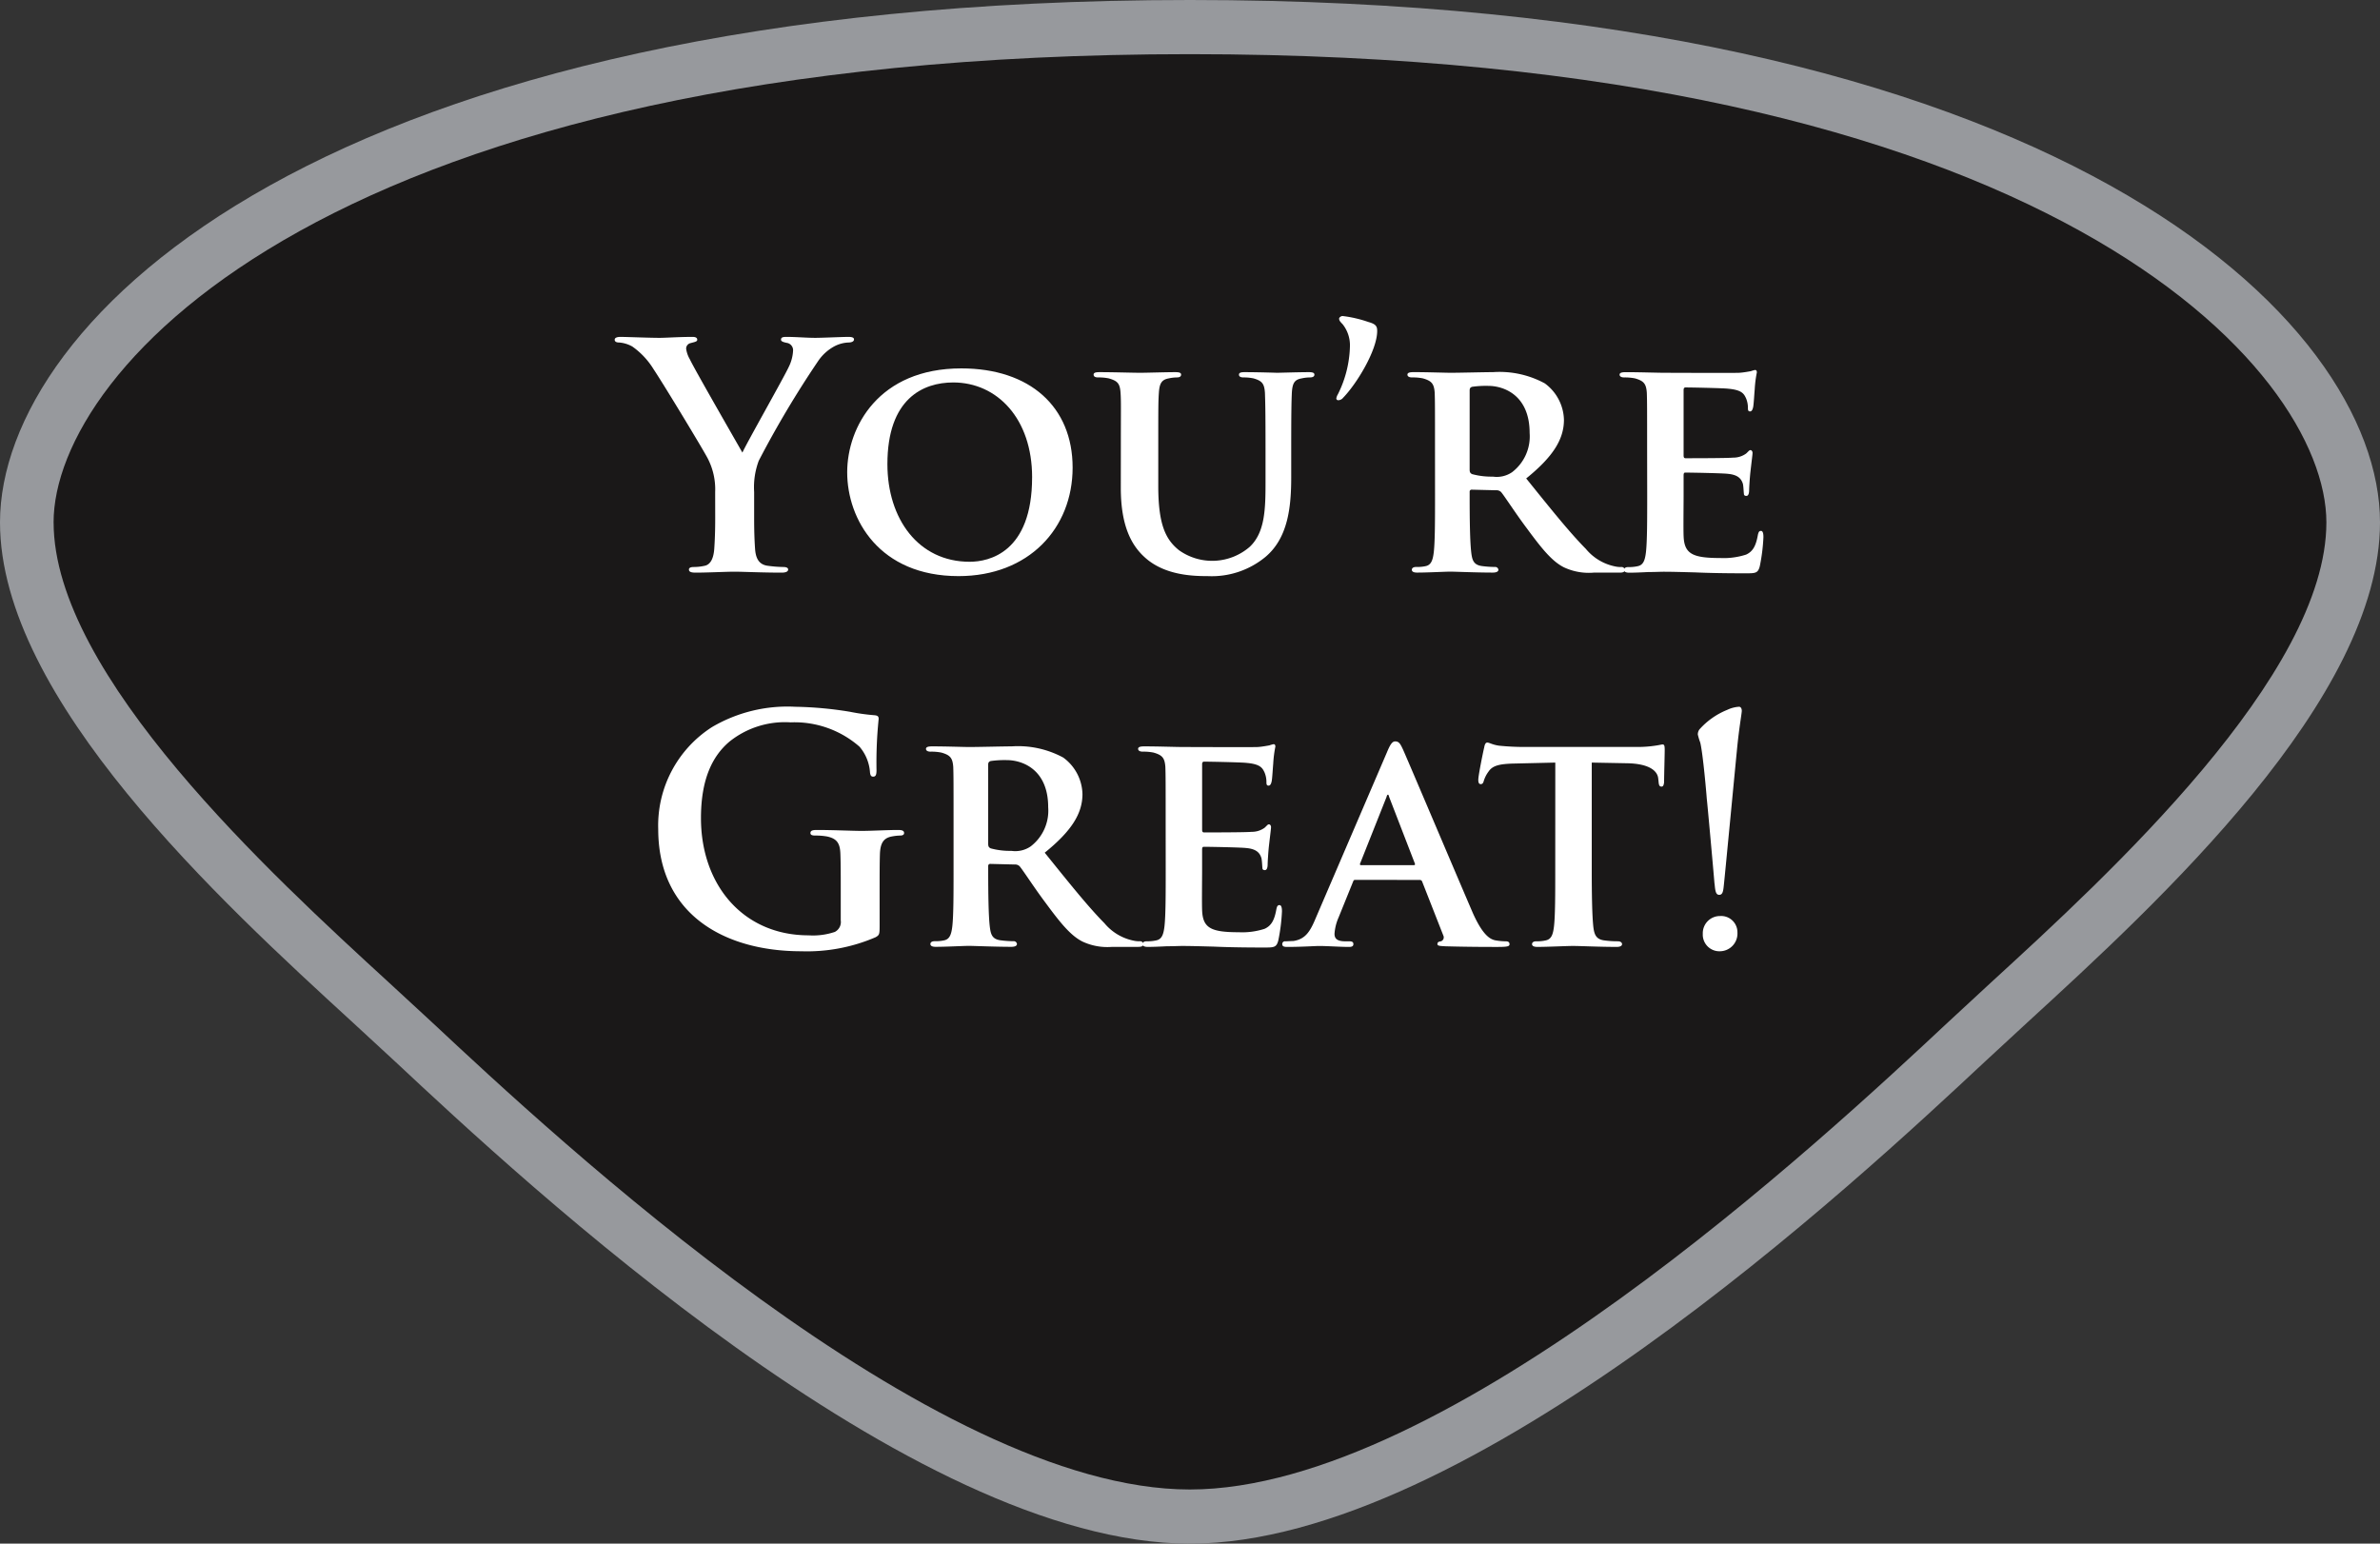 <svg id="Group_21068" data-name="Group 21068" xmlns="http://www.w3.org/2000/svg" xmlns:xlink="http://www.w3.org/1999/xlink" width="222" height="144" viewBox="0 0 222 144">
  <rect x="0" y="0" width="222" height="144" fill="#333333" stroke="none"/>
  <defs>
    <clipPath id="clip-path">
      <rect id="Rectangle_12807" data-name="Rectangle 12807" width="222" height="144" fill="none"/>
    </clipPath>
  </defs>
  <g id="Group_21068-2" data-name="Group 21068" transform="translate(0 0)" clip-path="url(#clip-path)">
    <path id="Path_8850" data-name="Path 8850" d="M0,48.729C0,65.2,20.61,84.118,32.927,95.4l3.9,3.6C48.74,110.137,84.956,144,110.98,144c26.066,0,62.279-33.863,74.185-44.979l3.909-3.612C201.392,84.118,222,65.2,222,48.729,222,29.892,191.865,0,111,0S0,29.892,0,48.729" transform="translate(0 0)" fill="#97999d" fill-rule="evenodd"/>
    <path id="Path_8851" data-name="Path 8851" d="M2.529,46.211c0,14.247,20.351,32.908,31.286,42.935l3.917,3.614c11.581,10.828,46.717,43.669,70.776,43.669,24.094,0,59.224-32.832,70.768-43.625l3.941-3.646c10.955-10.037,31.31-28.7,31.31-42.946s-25.91-43.675-106-43.678-106,29.427-106,43.678" transform="translate(2.472 2.519)" fill="#1a1818" fill-rule="evenodd"/>
    <path id="Path_8852" data-name="Path 8852" d="M38.369,30.217a6.239,6.239,0,0,0-.662-3.058c-.2-.463-4.067-6.863-5.078-8.379a7.155,7.155,0,0,0-1.987-2.124,2.935,2.935,0,0,0-1.214-.375c-.229,0-.431-.058-.431-.261,0-.176.2-.263.548-.263.518,0,2.683.088,3.634.088.605,0,1.788-.088,3.085-.088.291,0,.433.088.433.263s-.2.2-.635.319a.524.524,0,0,0-.4.525,2.67,2.67,0,0,0,.348.987c.4.874,4.441,7.886,4.9,8.7.289-.7,3.921-7.1,4.326-8a3.82,3.82,0,0,0,.4-1.516.689.689,0,0,0-.607-.724c-.257-.06-.518-.118-.518-.291,0-.207.144-.263.49-.263.951,0,1.875.088,2.711.088.635,0,2.539-.088,3.087-.088.316,0,.52.056.52.233,0,.2-.231.291-.548.291a3.106,3.106,0,0,0-1.269.347,4.3,4.3,0,0,0-1.558,1.426,93.173,93.173,0,0,0-5.509,9.255,7.029,7.029,0,0,0-.431,2.908V32.6c0,.467,0,1.687.085,2.908.057.844.316,1.484,1.182,1.6a12.131,12.131,0,0,0,1.442.114c.316,0,.463.088.463.235,0,.2-.233.291-.607.291-1.815,0-3.634-.088-4.412-.088-.722,0-2.539.088-3.6.088-.405,0-.635-.06-.635-.291,0-.148.142-.235.461-.235a4.663,4.663,0,0,0,1.01-.114c.575-.118.836-.758.892-1.6.087-1.221.087-2.441.087-2.908Z" transform="translate(28.34 15.671)" fill="#fff"/>
    <path id="Path_8853" data-name="Path 8853" d="M39.964,26.919c0-4.218,2.942-9.689,10.642-9.689,6.4,0,10.385,3.58,10.385,9.255s-4.1,10.122-10.642,10.122c-7.384,0-10.385-5.294-10.385-9.687m17.249.465c0-5.467-3.259-8.844-7.356-8.844-2.826,0-6.142,1.514-6.142,7.621,0,5.092,2.883,9.107,7.672,9.107,1.788,0,5.825-.844,5.825-7.884" transform="translate(39.06 17.136)" fill="#fff"/>
    <path id="Path_8854" data-name="Path 8854" d="M54.127,24.562c0-3.752.028-4.452-.028-5.236-.059-.876-.289-1.107-1.1-1.34a4.693,4.693,0,0,0-.981-.088c-.289,0-.431-.088-.431-.261s.17-.231.548-.231c1.354,0,3.057.058,3.806.058.635,0,2.333-.058,3.259-.058.376,0,.548.058.548.231s-.142.261-.4.261a3.638,3.638,0,0,0-.749.088c-.666.118-.868.465-.925,1.34-.057.784-.057,1.484-.057,5.236v3.463c0,3.608.692,5,1.934,5.992a5.343,5.343,0,0,0,6.6-.319c1.416-1.338,1.471-3.49,1.471-6.024V24.562c0-3.752-.028-4.452-.055-5.236-.059-.844-.261-1.107-1.068-1.34a4.486,4.486,0,0,0-.923-.088c-.289,0-.431-.088-.431-.261s.17-.231.518-.231c1.3,0,3,.058,3.027.058.289,0,1.991-.058,2.972-.058.346,0,.52.058.52.231s-.146.261-.435.261a3.654,3.654,0,0,0-.749.088c-.692.118-.864.465-.921,1.34-.032.784-.059,1.484-.059,5.236v2.647c0,2.764-.289,5.672-2.422,7.448a7.858,7.858,0,0,1-5.365,1.775c-1.327,0-3.955-.058-5.8-1.687-1.3-1.135-2.308-2.968-2.308-6.546Z" transform="translate(50.423 17.311)" fill="#fff"/>
    <path id="Path_8855" data-name="Path 8855" d="M63.617,15.536c-.289-.291-.318-.379-.318-.525,0-.088.174-.231.318-.231a11.391,11.391,0,0,1,2.395.552c.72.2.836.407.836.844,0,1.775-1.877,4.887-3.176,6.227a.591.591,0,0,1-.461.231.167.167,0,0,1-.174-.176,1.1,1.1,0,0,1,.146-.377,10.532,10.532,0,0,0,1.125-4.54,3.154,3.154,0,0,0-.692-2.007" transform="translate(61.612 14.7)" fill="#fff"/>
    <path id="Path_8856" data-name="Path 8856" d="M68.961,24.563c0-3.752,0-4.452-.028-5.236-.059-.844-.289-1.107-1.1-1.34a4.658,4.658,0,0,0-1.01-.088c-.259,0-.433-.088-.433-.261s.2-.233.575-.233c1.329,0,2.942.06,3.462.06.864,0,3.172-.06,3.953-.06A8.85,8.85,0,0,1,79.2,18.452a4.34,4.34,0,0,1,1.788,3.4c0,1.835-1.038,3.463-3.52,5.471,2.252,2.792,4.04,5.032,5.568,6.574a4.754,4.754,0,0,0,2.711,1.63,2.359,2.359,0,0,0,.605.058.3.3,0,0,1,.318.261c0,.2-.174.263-.49.263H83.757a5.476,5.476,0,0,1-2.768-.495c-1.1-.552-2.049-1.717-3.46-3.636-1.01-1.34-2.078-3-2.395-3.377a.589.589,0,0,0-.461-.176l-2.28-.056a.182.182,0,0,0-.2.2v.349c0,2.3.028,4.218.144,5.266.085.726.2,1.193.981,1.308a9.577,9.577,0,0,0,1.242.088.294.294,0,0,1,.314.261c0,.176-.2.263-.518.263-1.469,0-3.575-.088-3.951-.088-.492,0-2.106.088-3.116.088-.318,0-.488-.088-.488-.263,0-.116.085-.261.4-.261A3.727,3.727,0,0,0,68.1,35.5c.518-.116.662-.582.749-1.308.115-1.047.115-3,.115-5.266Zm3.231,1.921c0,.259.059.347.229.435a6.888,6.888,0,0,0,1.934.233,2.536,2.536,0,0,0,1.79-.409,4.2,4.2,0,0,0,1.643-3.664c0-3.492-2.365-4.392-3.866-4.392a9.219,9.219,0,0,0-1.5.086c-.17.058-.229.146-.229.349Z" transform="translate(64.892 17.31)" fill="#fff"/>
    <path id="Path_8857" data-name="Path 8857" d="M78.967,24.664c0-3.752,0-4.452-.028-5.236-.059-.844-.289-1.107-1.1-1.34A4.781,4.781,0,0,0,76.833,18c-.261,0-.433-.088-.433-.261s.2-.231.575-.231c1.329,0,2.942.058,3.664.058.809,0,6.432.028,6.923,0,.461-.03.866-.118,1.068-.146a3.048,3.048,0,0,1,.4-.116c.144,0,.172.116.172.231a10.964,10.964,0,0,0-.2,1.6c-.03.259-.085,1.338-.144,1.628-.028.116-.087.407-.289.407-.172,0-.2-.116-.2-.319a2.324,2.324,0,0,0-.172-.9c-.2-.435-.4-.786-1.673-.9-.433-.058-3.462-.118-3.98-.118-.117,0-.174.088-.174.233v6.109c0,.146.03.261.174.261.575,0,3.866,0,4.441-.056A2.017,2.017,0,0,0,88.2,25.1c.2-.176.287-.321.4-.321s.2.116.2.263-.059.552-.2,1.8c-.057.495-.117,1.482-.117,1.657,0,.2-.028.552-.259.552-.174,0-.229-.086-.229-.2-.032-.261-.032-.58-.087-.9-.144-.495-.461-.872-1.412-.959-.463-.06-3.348-.116-3.982-.116-.115,0-.144.116-.144.259v1.981c0,.844-.028,2.938,0,3.664.057,1.687.836,2.066,3.433,2.066a6.8,6.8,0,0,0,2.395-.319c.635-.291.921-.816,1.1-1.833.059-.263.115-.379.289-.379.2,0,.229.319.229.582a17.08,17.08,0,0,1-.344,2.735c-.174.64-.405.64-1.356.64-1.9,0-3.433-.03-4.675-.086-1.238-.032-2.189-.06-2.938-.06-.291,0-.838.028-1.443.028-.607.032-1.242.06-1.76.06-.318,0-.49-.088-.49-.263,0-.116.085-.261.4-.261a3.633,3.633,0,0,0,.9-.088c.518-.116.662-.58.749-1.308.115-1.047.115-3,.115-5.266Z" transform="translate(74.672 17.21)" fill="#fff"/>
    <path id="Path_8858" data-name="Path 8858" d="M51.7,53.509c0,.784-.028.844-.376,1.047a16.189,16.189,0,0,1-6.95,1.308c-7.067,0-13.326-3.375-13.326-11.4a10.9,10.9,0,0,1,5.019-9.514,13.867,13.867,0,0,1,7.759-1.893,34.5,34.5,0,0,1,5.106.467,18.884,18.884,0,0,0,2.278.321c.346.028.4.144.4.347a39.7,39.7,0,0,0-.2,4.773c0,.465-.087.61-.318.61-.2,0-.257-.146-.289-.379a4.1,4.1,0,0,0-.979-2.415A9.191,9.191,0,0,0,43.4,34.511a8.261,8.261,0,0,0-5.711,1.8c-1.616,1.368-2.654,3.548-2.654,7.129,0,6.255,3.951,10.938,10.037,10.938a6.353,6.353,0,0,0,2.452-.319,1.038,1.038,0,0,0,.55-1.077V50.25c0-1.454,0-2.559-.032-3.433-.028-.987-.289-1.456-1.24-1.659a6.062,6.062,0,0,0-1.123-.088c-.261,0-.433-.056-.433-.231,0-.233.2-.289.6-.289,1.5,0,3.318.086,4.184.086.9,0,2.422-.086,3.373-.086.376,0,.579.056.579.289,0,.176-.174.231-.376.231a4.748,4.748,0,0,0-.779.088c-.779.148-1.066.64-1.1,1.659-.028.874-.028,2.036-.028,3.492Z" transform="translate(30.349 32.875)" fill="#fff"/>
    <path id="Path_8859" data-name="Path 8859" d="M46.25,42.066c0-3.752,0-4.452-.028-5.236-.059-.844-.289-1.107-1.1-1.34a4.658,4.658,0,0,0-1.01-.088c-.259,0-.433-.088-.433-.261s.2-.233.575-.233c1.329,0,2.942.06,3.462.06.864,0,3.172-.06,3.953-.06a8.85,8.85,0,0,1,4.817,1.047,4.34,4.34,0,0,1,1.788,3.4c0,1.835-1.038,3.463-3.52,5.471,2.252,2.792,4.04,5.032,5.566,6.574a4.768,4.768,0,0,0,2.713,1.63,2.358,2.358,0,0,0,.605.058.3.3,0,0,1,.318.261c0,.2-.174.263-.49.263H61.046a5.481,5.481,0,0,1-2.768-.495c-1.1-.552-2.049-1.717-3.46-3.636-1.01-1.34-2.078-3-2.395-3.377a.589.589,0,0,0-.461-.176l-2.28-.056a.182.182,0,0,0-.2.2v.349c0,2.3.028,4.218.144,5.266.087.726.2,1.193.981,1.308a9.577,9.577,0,0,0,1.242.088.294.294,0,0,1,.314.261c0,.176-.2.263-.518.263-1.471,0-3.575-.088-3.951-.088-.492,0-2.106.088-3.116.088-.318,0-.488-.088-.488-.263,0-.116.087-.261.4-.261A3.727,3.727,0,0,0,45.386,53c.518-.116.662-.582.749-1.308.115-1.047.115-3,.115-5.266Zm3.231,1.921c0,.259.059.347.231.435a6.865,6.865,0,0,0,1.932.233,2.536,2.536,0,0,0,1.79-.409,4.2,4.2,0,0,0,1.643-3.664c0-3.492-2.365-4.392-3.866-4.392a9.172,9.172,0,0,0-1.5.086c-.172.058-.231.146-.231.349Z" transform="translate(42.695 34.718)" fill="#fff"/>
    <path id="Path_8860" data-name="Path 8860" d="M56.256,42.166c0-3.752,0-4.452-.028-5.236-.059-.844-.289-1.107-1.1-1.34a4.781,4.781,0,0,0-1.008-.088c-.261,0-.433-.088-.433-.261s.2-.231.575-.231c1.329,0,2.942.06,3.664.06.809,0,6.432.026,6.923,0,.461-.032.864-.12,1.068-.148a3.048,3.048,0,0,1,.4-.116c.144,0,.172.116.172.231a10.964,10.964,0,0,0-.2,1.6c-.03.259-.085,1.338-.144,1.628-.028.116-.087.407-.289.407-.172,0-.2-.114-.2-.319a2.324,2.324,0,0,0-.172-.9c-.2-.435-.4-.786-1.673-.9-.433-.058-3.462-.118-3.98-.118-.115,0-.174.088-.174.233v6.109c0,.146.03.261.174.261.575,0,3.866,0,4.441-.056a2.017,2.017,0,0,0,1.212-.379c.2-.176.287-.321.4-.321s.2.116.2.263-.057.552-.2,1.8c-.055.495-.115,1.482-.115,1.657,0,.2-.028.552-.259.552-.174,0-.229-.086-.229-.2-.028-.261-.028-.58-.087-.9-.144-.495-.461-.872-1.412-.959-.463-.06-3.348-.116-3.982-.116-.115,0-.144.116-.144.259v1.981c0,.844-.028,2.938,0,3.664.059,1.687.836,2.066,3.433,2.066a6.8,6.8,0,0,0,2.395-.319c.635-.291.921-.816,1.1-1.833.057-.263.115-.379.289-.379.2,0,.231.319.231.582a17.079,17.079,0,0,1-.346,2.735c-.174.64-.405.64-1.356.64-1.9,0-3.433-.03-4.675-.086-1.238-.032-2.189-.06-2.938-.06-.291,0-.836.028-1.443.028-.607.032-1.24.06-1.76.06-.318,0-.49-.088-.49-.263,0-.116.087-.261.4-.261a3.633,3.633,0,0,0,.9-.088c.518-.116.662-.58.749-1.308.115-1.047.115-3,.115-5.266Z" transform="translate(52.474 34.616)" fill="#fff"/>
    <path id="Path_8861" data-name="Path 8861" d="M67.321,47.593c-.144,0-.172.028-.231.176l-1.355,3.345a4.52,4.52,0,0,0-.374,1.512c0,.435.229.7,1.008.7h.376c.316,0,.376.118.376.261,0,.2-.146.263-.405.263-.836,0-2.021-.088-2.826-.088-.261,0-1.617.088-2.942.088-.318,0-.461-.06-.461-.263a.251.251,0,0,1,.287-.261c.229,0,.52-.028.749-.028,1.155-.176,1.586-.931,2.106-2.182l6.634-15.448c.289-.7.49-.991.751-.991.374,0,.488.233.749.786.605,1.366,4.845,11.377,6.46,15.129.981,2.24,1.7,2.559,2.163,2.647a5.9,5.9,0,0,0,.953.088c.229,0,.346.088.346.261,0,.2-.144.263-1.1.263-.9,0-2.743,0-4.876-.06-.461-.028-.749-.028-.749-.2,0-.144.057-.231.316-.261a.389.389,0,0,0,.231-.552l-1.962-5a.239.239,0,0,0-.259-.176Zm5.424-1.368c.115,0,.142-.06.115-.144l-2.395-6.2c-.028-.088-.057-.233-.115-.233-.087,0-.117.146-.144.233l-2.45,6.167c-.059.116,0,.176.085.176Z" transform="translate(59.119 34.485)" fill="#fff"/>
    <path id="Path_8862" data-name="Path 8862" d="M76.917,36.595l-3.779.088c-1.471.03-2.078.2-2.452.756a2.848,2.848,0,0,0-.433.844c-.057.205-.115.321-.289.321s-.229-.146-.229-.409c0-.407.488-2.792.548-3,.055-.319.142-.467.289-.467.2,0,.461.2,1.1.291a23.45,23.45,0,0,0,2.537.118H84.5a10.935,10.935,0,0,0,1.732-.118c.4-.056.6-.116.69-.116.174,0,.2.148.2.525,0,.523-.057,2.356-.057,3-.03.263-.085.407-.231.407-.2,0-.259-.116-.287-.495l-.03-.261c-.057-.64-.722-1.4-3-1.424l-3.2-.06V46.6c0,2.27.032,4.218.146,5.3.085.7.231,1.163.981,1.278a9.141,9.141,0,0,0,1.3.088c.289,0,.4.146.4.263,0,.174-.2.261-.488.261-1.673,0-3.377-.088-4.1-.088-.577,0-2.308.088-3.318.088-.316,0-.49-.088-.49-.261,0-.118.087-.263.405-.263a3.458,3.458,0,0,0,.894-.088c.52-.116.662-.58.749-1.308.117-1.047.117-3,.117-5.266Z" transform="translate(68.157 34.543)" fill="#fff"/>
    <path id="Path_8863" data-name="Path 8863" d="M81.646,49.554c-.117-1.4-.664-7.48-.72-7.916-.03-.435-.348-4.159-.607-5.236a6.127,6.127,0,0,1-.229-.756.815.815,0,0,1,.142-.467,6.928,6.928,0,0,1,2.6-1.833,2.992,2.992,0,0,1,1.1-.291c.174,0,.259.176.259.379,0,.261-.259,1.6-.461,3.754-.055.523-1.125,11.754-1.21,12.482-.059.61-.115.931-.435.931s-.374-.379-.431-1.047m-1.1,4.683a1.6,1.6,0,0,1,1.614-1.659,1.517,1.517,0,0,1,1.617,1.544,1.653,1.653,0,0,1-1.645,1.743,1.55,1.55,0,0,1-1.586-1.628" transform="translate(78.278 32.875)" fill="#fff"/>
  </g>
</svg>
